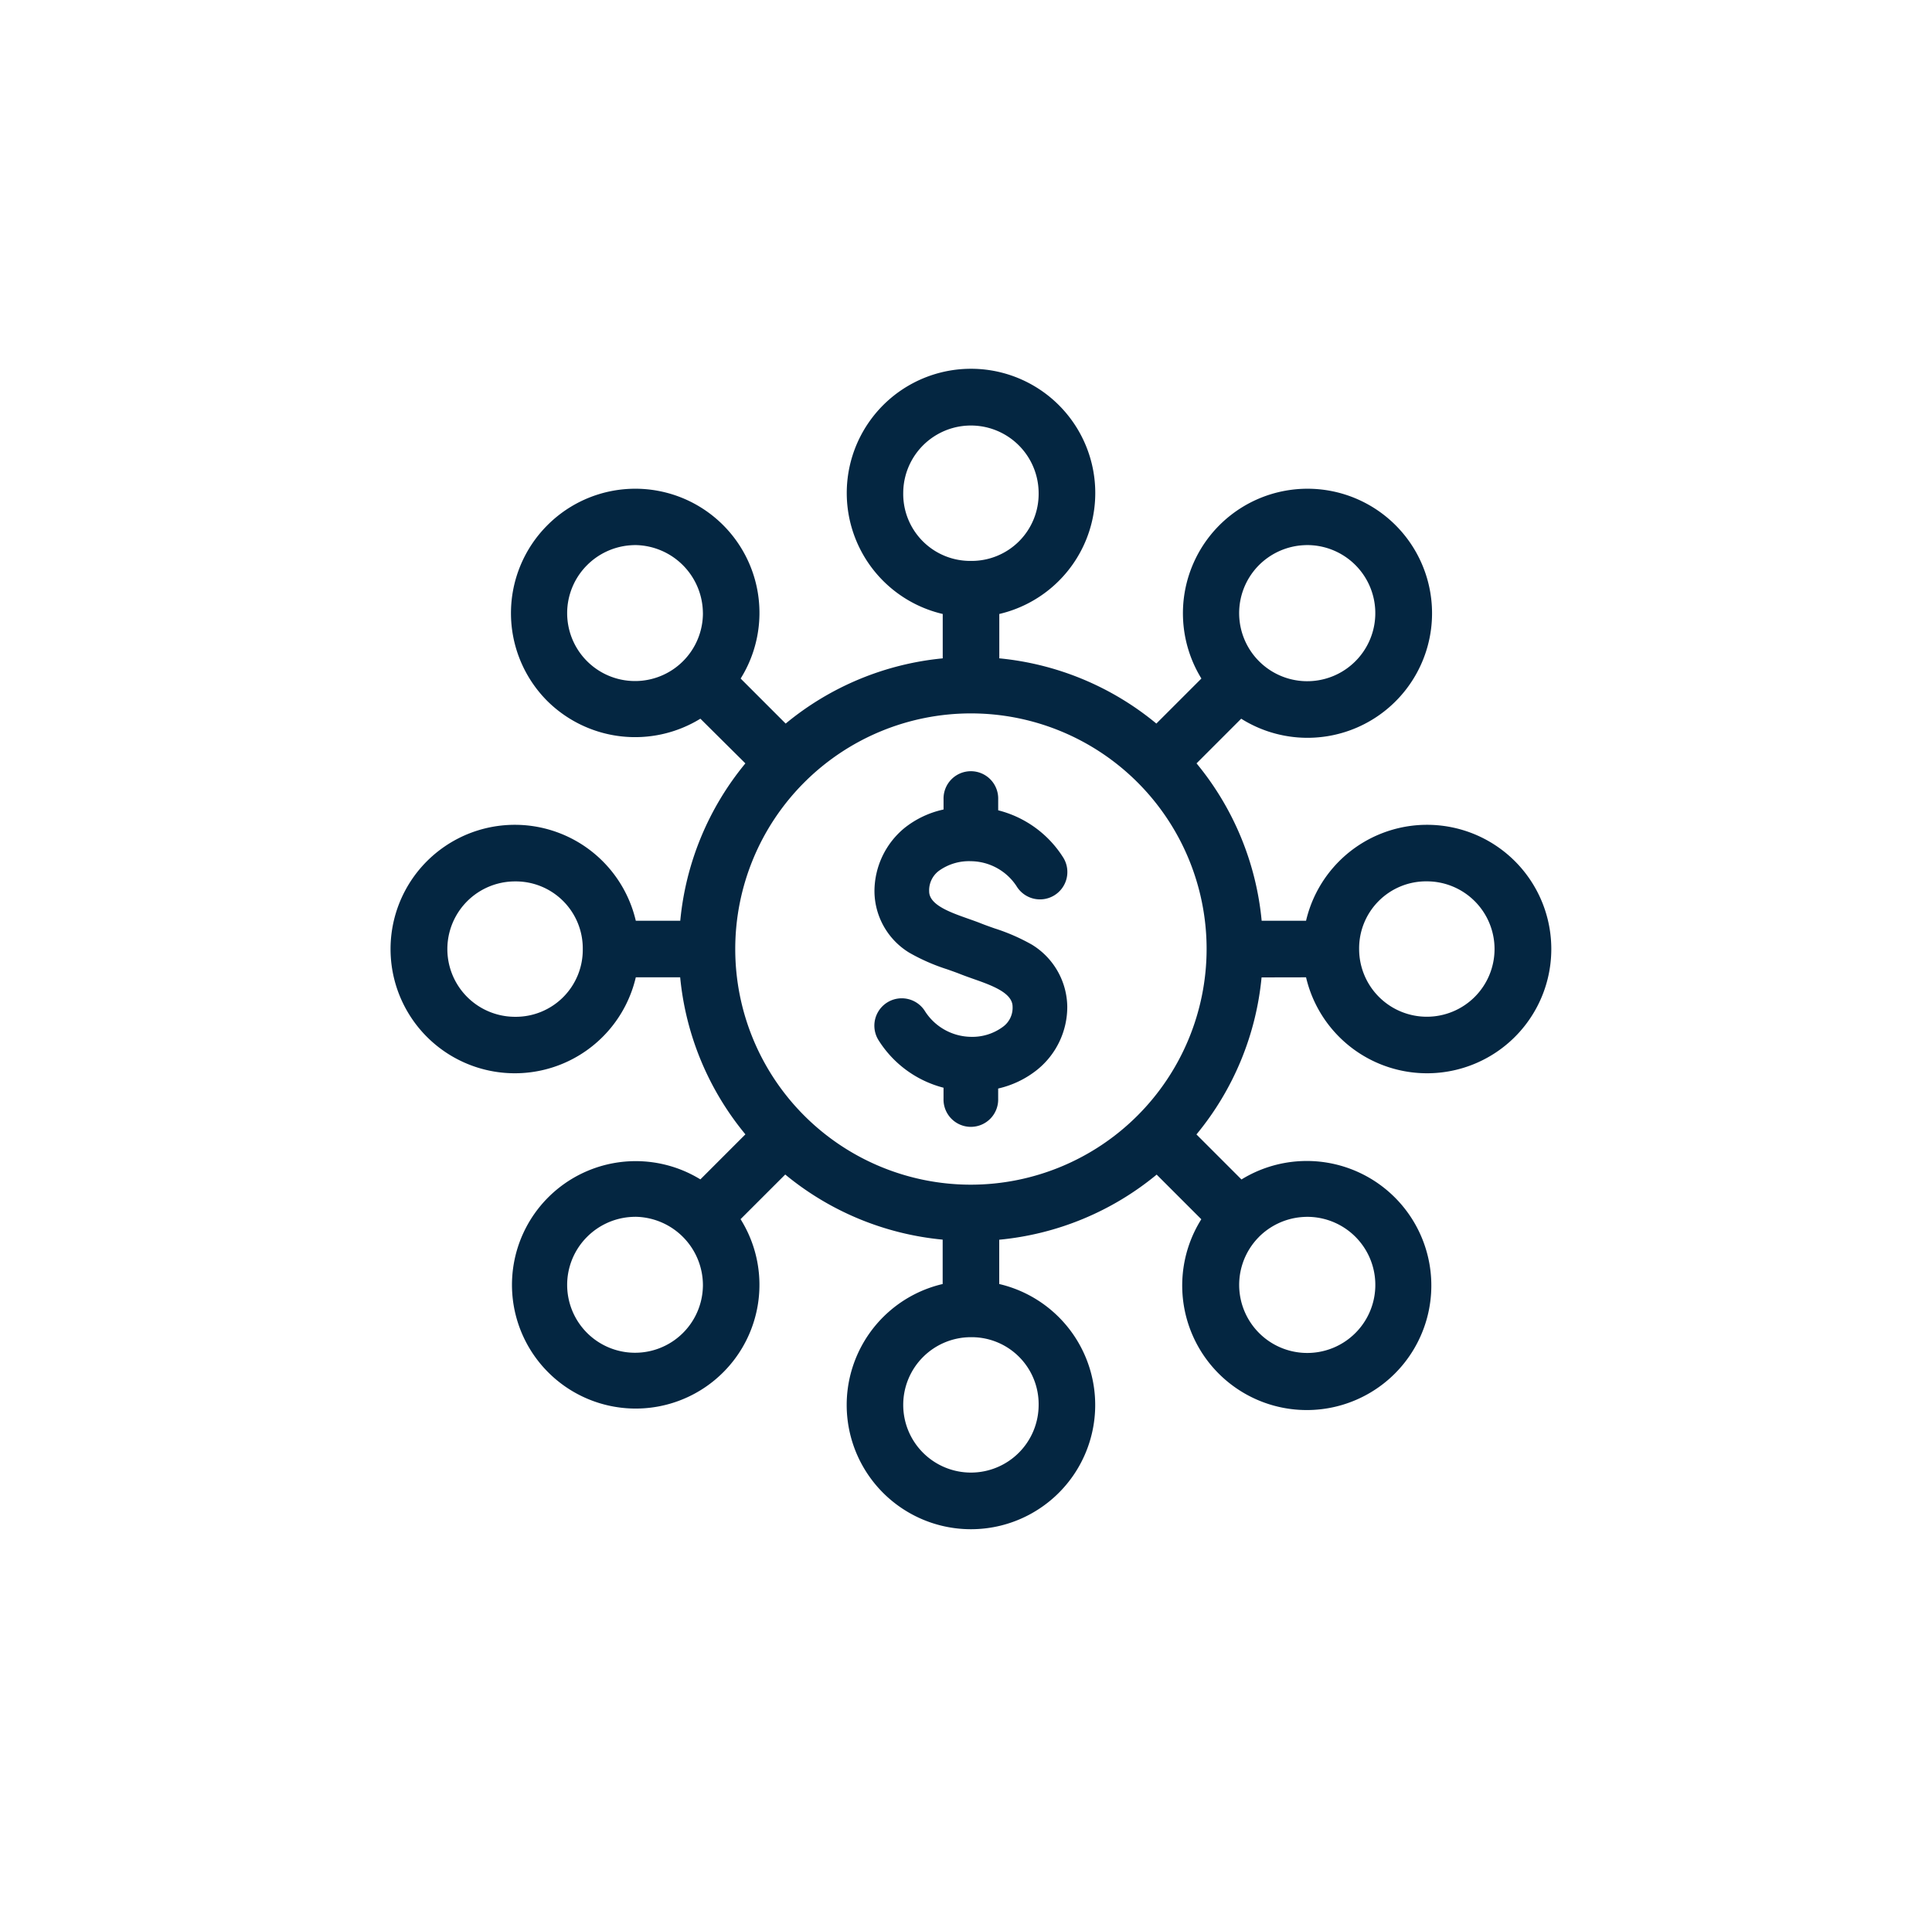 <svg xmlns="http://www.w3.org/2000/svg" xmlns:xlink="http://www.w3.org/1999/xlink" width="89" height="88" viewBox="0 0 89 88">
  <defs>
    <clipPath id="clip-path">
      <rect id="Rectangle_7899" data-name="Rectangle 7899" width="53.454" height="53.454" fill="#042641"/>
    </clipPath>
  </defs>
  <g id="Group_25638" data-name="Group 25638" transform="translate(-1533.871 -3990.182)">
    <g id="Group_25431" data-name="Group 25431" transform="translate(1551.816 4008.358)">
      <g id="Group_25417" data-name="Group 25417" transform="translate(0.055 -1.176)" clip-path="url(#clip-path)">
        <path id="Path_21365" data-name="Path 21365" d="M49.617,43.251a9.049,9.049,0,0,0-1.753-.768c-.212-.075-.418-.147-.614-.225-.176-.071-.371-.139-.573-.211-.852-.3-1.819-.641-1.823-1.264a1.123,1.123,0,0,1,.457-.957,2.373,2.373,0,0,1,1.467-.437,2.546,2.546,0,0,1,2.1,1.148,1.261,1.261,0,1,0,2.162-1.3,4.983,4.983,0,0,0-3.006-2.193v-.507a1.259,1.259,0,1,0-2.517,0v.47a4.357,4.357,0,0,0-1.8.852,3.785,3.785,0,0,0-1.383,2.922,3.339,3.339,0,0,0,1.6,2.821,9.053,9.053,0,0,0,1.753.769c.212.075.418.147.614.225.175.069.368.137.567.208.855.3,1.825.643,1.829,1.283a1.083,1.083,0,0,1-.457.941,2.368,2.368,0,0,1-1.468.453,2.555,2.555,0,0,1-2.1-1.164,1.261,1.261,0,0,0-2.162,1.3,5.015,5.015,0,0,0,3.006,2.209v.508a1.259,1.259,0,1,0,2.517,0v-.471a4.456,4.456,0,0,0,1.8-.867,3.722,3.722,0,0,0,1.383-2.906,3.4,3.4,0,0,0-1.6-2.838" transform="translate(-20.051 -16.709)" fill="#042641"/>
        <path id="Path_21366" data-name="Path 21366" d="M42.165,28.03a5.724,5.724,0,1,0,0-2.606H40.12a13.359,13.359,0,0,0-3-7.252l2.057-2.058a5.738,5.738,0,1,0-1.833-1.851l-2.075,2.075a13.348,13.348,0,0,0-7.235-3.005V11.289a5.724,5.724,0,1,0-2.606,0v2.045a13.353,13.353,0,0,0-7.235,3.005l-2.074-2.075A5.719,5.719,0,0,0,7.208,7.208a5.73,5.73,0,0,0,0,8.086,5.745,5.745,0,0,0,7.056.82l2.073,2.059a13.364,13.364,0,0,0-3,7.251H11.289a5.724,5.724,0,1,0,0,2.606h2.044a13.356,13.356,0,0,0,3.005,7.235l-2.074,2.075a5.7,5.7,0,1,0,1.851,1.833l2.058-2.057a13.356,13.356,0,0,0,7.252,3v2.045a5.724,5.724,0,1,0,2.606,0V40.12a13.363,13.363,0,0,0,7.252-3l2.057,2.057a5.738,5.738,0,1,0,1.85-1.833l-2.074-2.075a13.351,13.351,0,0,0,3-7.235Zm5.564-4.422a3.119,3.119,0,1,1-3.119,3.119,3.086,3.086,0,0,1,3.119-3.119M39.993,39.993a3.151,3.151,0,0,1,1.918-.911c.1-.009.208-.016.312-.016h.03a3.136,3.136,0,1,1-2.259.927M14.381,42.2a3.127,3.127,0,1,1-5.339-2.209,3.146,3.146,0,0,1,1.918-.911c.1-.009.208-.016.311-.016h.03a3.157,3.157,0,0,1,3.08,3.136m0-30.951A3.127,3.127,0,1,1,9.042,9.042a3.145,3.145,0,0,1,1.917-.911c.1-.009.209-.016.312-.016H11.3a3.156,3.156,0,0,1,3.08,3.136M39.993,9.042a3.153,3.153,0,0,1,1.917-.911c.1-.009.209-.016.313-.016h.029a3.136,3.136,0,1,1-2.259.927M26.727,37.584A10.857,10.857,0,1,1,37.584,26.727,10.869,10.869,0,0,1,26.727,37.584m0-28.74a3.086,3.086,0,0,1-3.119-3.119,3.119,3.119,0,0,1,6.238,0,3.086,3.086,0,0,1-3.119,3.119M29.846,47.73a3.119,3.119,0,1,1-3.119-3.119,3.085,3.085,0,0,1,3.119,3.119m-21-21a3.086,3.086,0,0,1-3.119,3.119,3.119,3.119,0,0,1,0-6.238,3.086,3.086,0,0,1,3.119,3.119" fill="#042641"/>
      </g>
    </g>
  </g>
</svg>
